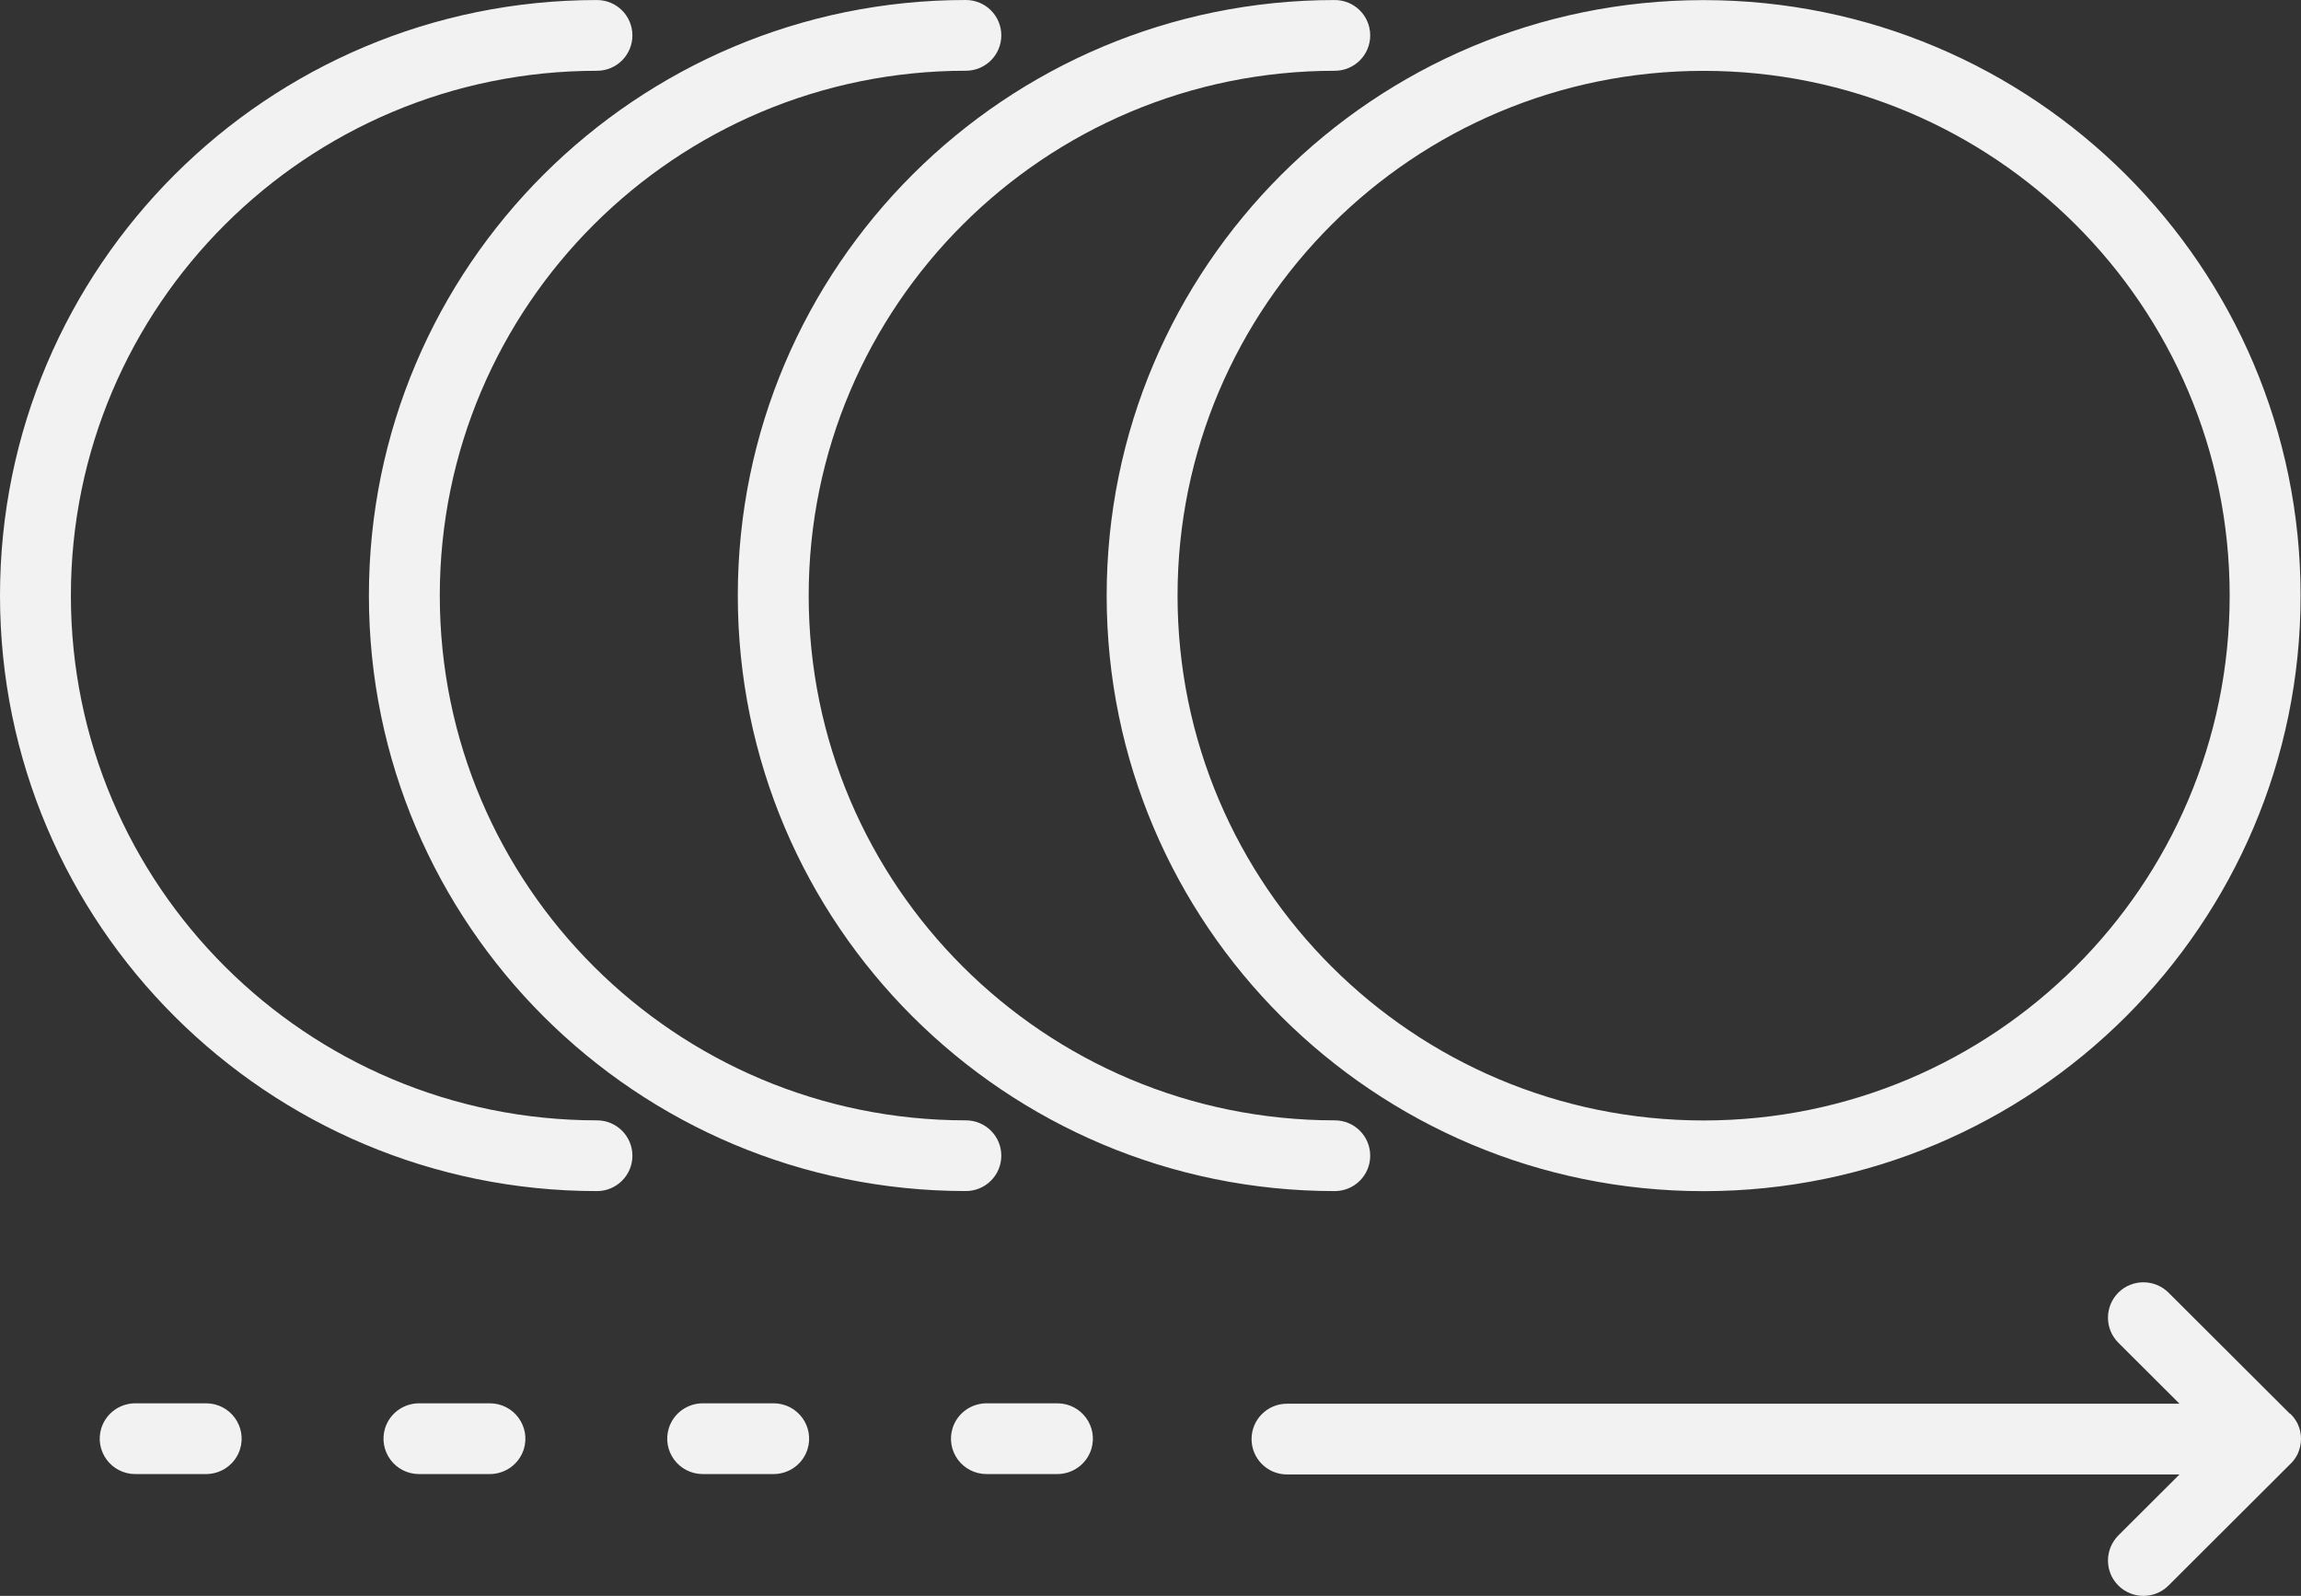 <svg width="62" height="43" viewBox="0 0 62 43" fill="none" xmlns="http://www.w3.org/2000/svg">
<rect x="0" y="0" width="62" height="43" fill="#333333" stroke="none"/>
<path fill-rule="evenodd" clip-rule="evenodd" d="M55.926 6.051C53.361 3.493 49.819 1.909 45.904 1.909C41.989 1.909 38.447 3.493 35.882 6.051C33.317 8.61 31.729 12.144 31.729 16.049C31.729 19.954 33.317 23.488 35.882 26.047C38.447 28.606 41.989 30.19 45.904 30.19C49.818 30.19 53.361 28.606 55.926 26.047C58.491 23.488 60.078 19.954 60.078 16.049C60.078 12.144 58.491 8.61 55.926 6.051ZM45.904 0.003C50.347 0.003 54.365 1.8 57.278 4.702C60.187 7.605 61.989 11.617 61.989 16.049C61.989 20.481 60.187 24.49 57.278 27.395C54.368 30.298 50.346 32.095 45.904 32.095C41.464 32.095 37.443 30.298 34.53 27.395C31.62 24.492 29.819 20.481 29.819 16.049C29.819 11.619 31.62 7.608 34.53 4.702C37.44 1.8 41.461 0.003 45.904 0.003ZM61.704 38.084C61.729 38.109 61.754 38.134 61.776 38.161L61.778 38.164L61.792 38.18L61.797 38.185L61.808 38.199L61.814 38.207L61.822 38.221L61.828 38.227L61.836 38.24L61.841 38.248L61.849 38.259L61.855 38.267L61.863 38.281L61.869 38.289L61.877 38.303L61.882 38.311L61.891 38.328L61.893 38.33L61.901 38.347L61.904 38.349L61.912 38.368C61.97 38.491 62 38.628 62 38.77C62 38.912 61.967 39.048 61.912 39.171L61.904 39.191L61.901 39.193L61.893 39.21L61.891 39.212L61.882 39.229L61.877 39.237L61.869 39.251L61.863 39.259L61.855 39.272L61.849 39.281L61.841 39.291L61.836 39.3L61.828 39.313L61.822 39.319L61.814 39.333L61.808 39.341L61.797 39.354L61.792 39.36L61.778 39.376L61.776 39.379C61.754 39.406 61.729 39.431 61.704 39.455L58.43 42.721C58.058 43.093 57.453 43.093 57.078 42.721C56.706 42.35 56.706 41.747 57.078 41.372L58.726 39.728H34.678C34.15 39.728 33.723 39.302 33.723 38.775C33.723 38.248 34.15 37.822 34.678 37.822H58.726L57.078 36.178C56.706 35.807 56.706 35.203 57.078 34.829C57.45 34.458 58.055 34.458 58.43 34.829L61.704 38.095V38.084ZM26.581 37.811C26.162 37.814 25.797 38.079 25.669 38.475C25.474 39.092 25.932 39.715 26.581 39.718H28.491C28.91 39.715 29.274 39.45 29.403 39.054C29.597 38.437 29.14 37.814 28.491 37.811H26.581ZM18.935 37.811C18.516 37.814 18.152 38.079 18.023 38.475C17.829 39.092 18.286 39.715 18.935 39.718H20.846C21.265 39.715 21.629 39.45 21.757 39.054C21.952 38.437 21.494 37.814 20.846 37.811H18.935ZM11.289 37.811C10.871 37.814 10.507 38.079 10.378 38.475C10.184 39.092 10.641 39.715 11.289 39.718H13.2C13.619 39.715 13.983 39.45 14.112 39.054C14.306 38.437 13.849 37.814 13.2 37.811H11.289ZM3.644 37.811C3.225 37.814 2.861 38.079 2.732 38.475C2.538 39.092 2.995 39.715 3.644 39.718H5.555C5.973 39.715 6.338 39.45 6.466 39.054C6.661 38.437 6.203 37.814 5.555 37.811H3.644ZM35.965 30.187C36.493 30.187 36.92 30.613 36.92 31.14C36.92 31.667 36.493 32.093 35.965 32.093C31.522 32.093 27.503 30.296 24.591 27.393C21.681 24.491 19.88 20.479 19.88 16.047C19.88 11.618 21.681 7.606 24.591 4.701C27.501 1.798 31.522 0.001 35.965 0.001C36.493 0.001 36.92 0.427 36.92 0.954C36.92 1.481 36.493 1.907 35.965 1.907C32.05 1.907 28.508 3.491 25.943 6.05C23.378 8.609 21.79 12.142 21.79 16.048C21.79 19.953 23.378 23.487 25.943 26.045C28.508 28.604 32.05 30.187 35.965 30.187ZM26.025 30.187C22.11 30.187 18.568 28.603 16.003 26.044C13.438 23.485 11.85 19.952 11.85 16.047C11.85 12.141 13.438 8.608 16.003 6.049C18.568 3.49 22.11 1.906 26.025 1.906C26.553 1.906 26.98 1.48 26.98 0.953C26.98 0.426 26.553 0 26.025 0C21.582 0 17.564 1.797 14.651 4.7C11.741 7.603 9.94 11.614 9.94 16.046C9.94 20.478 11.741 24.487 14.651 27.392C17.561 30.295 21.582 32.092 26.025 32.092C26.553 32.092 26.98 31.666 26.98 31.139C26.98 30.612 26.553 30.187 26.025 30.187ZM16.085 30.187C16.613 30.187 17.04 30.613 17.04 31.14C17.04 31.667 16.613 32.093 16.085 32.093C11.642 32.093 7.624 30.296 4.711 27.393C1.801 24.491 0 20.479 0 16.047C0 11.615 1.801 7.606 4.711 4.701C7.621 1.798 11.642 0.001 16.085 0.001C16.613 0.001 17.04 0.427 17.04 0.954C17.04 1.481 16.613 1.907 16.085 1.907C12.17 1.907 8.628 3.491 6.063 6.05C3.498 8.609 1.91 12.142 1.91 16.048C1.91 19.953 3.498 23.487 6.063 26.045C8.628 28.604 12.17 30.187 16.085 30.187Z" fill="#F2F2F2"></path>
</svg>
